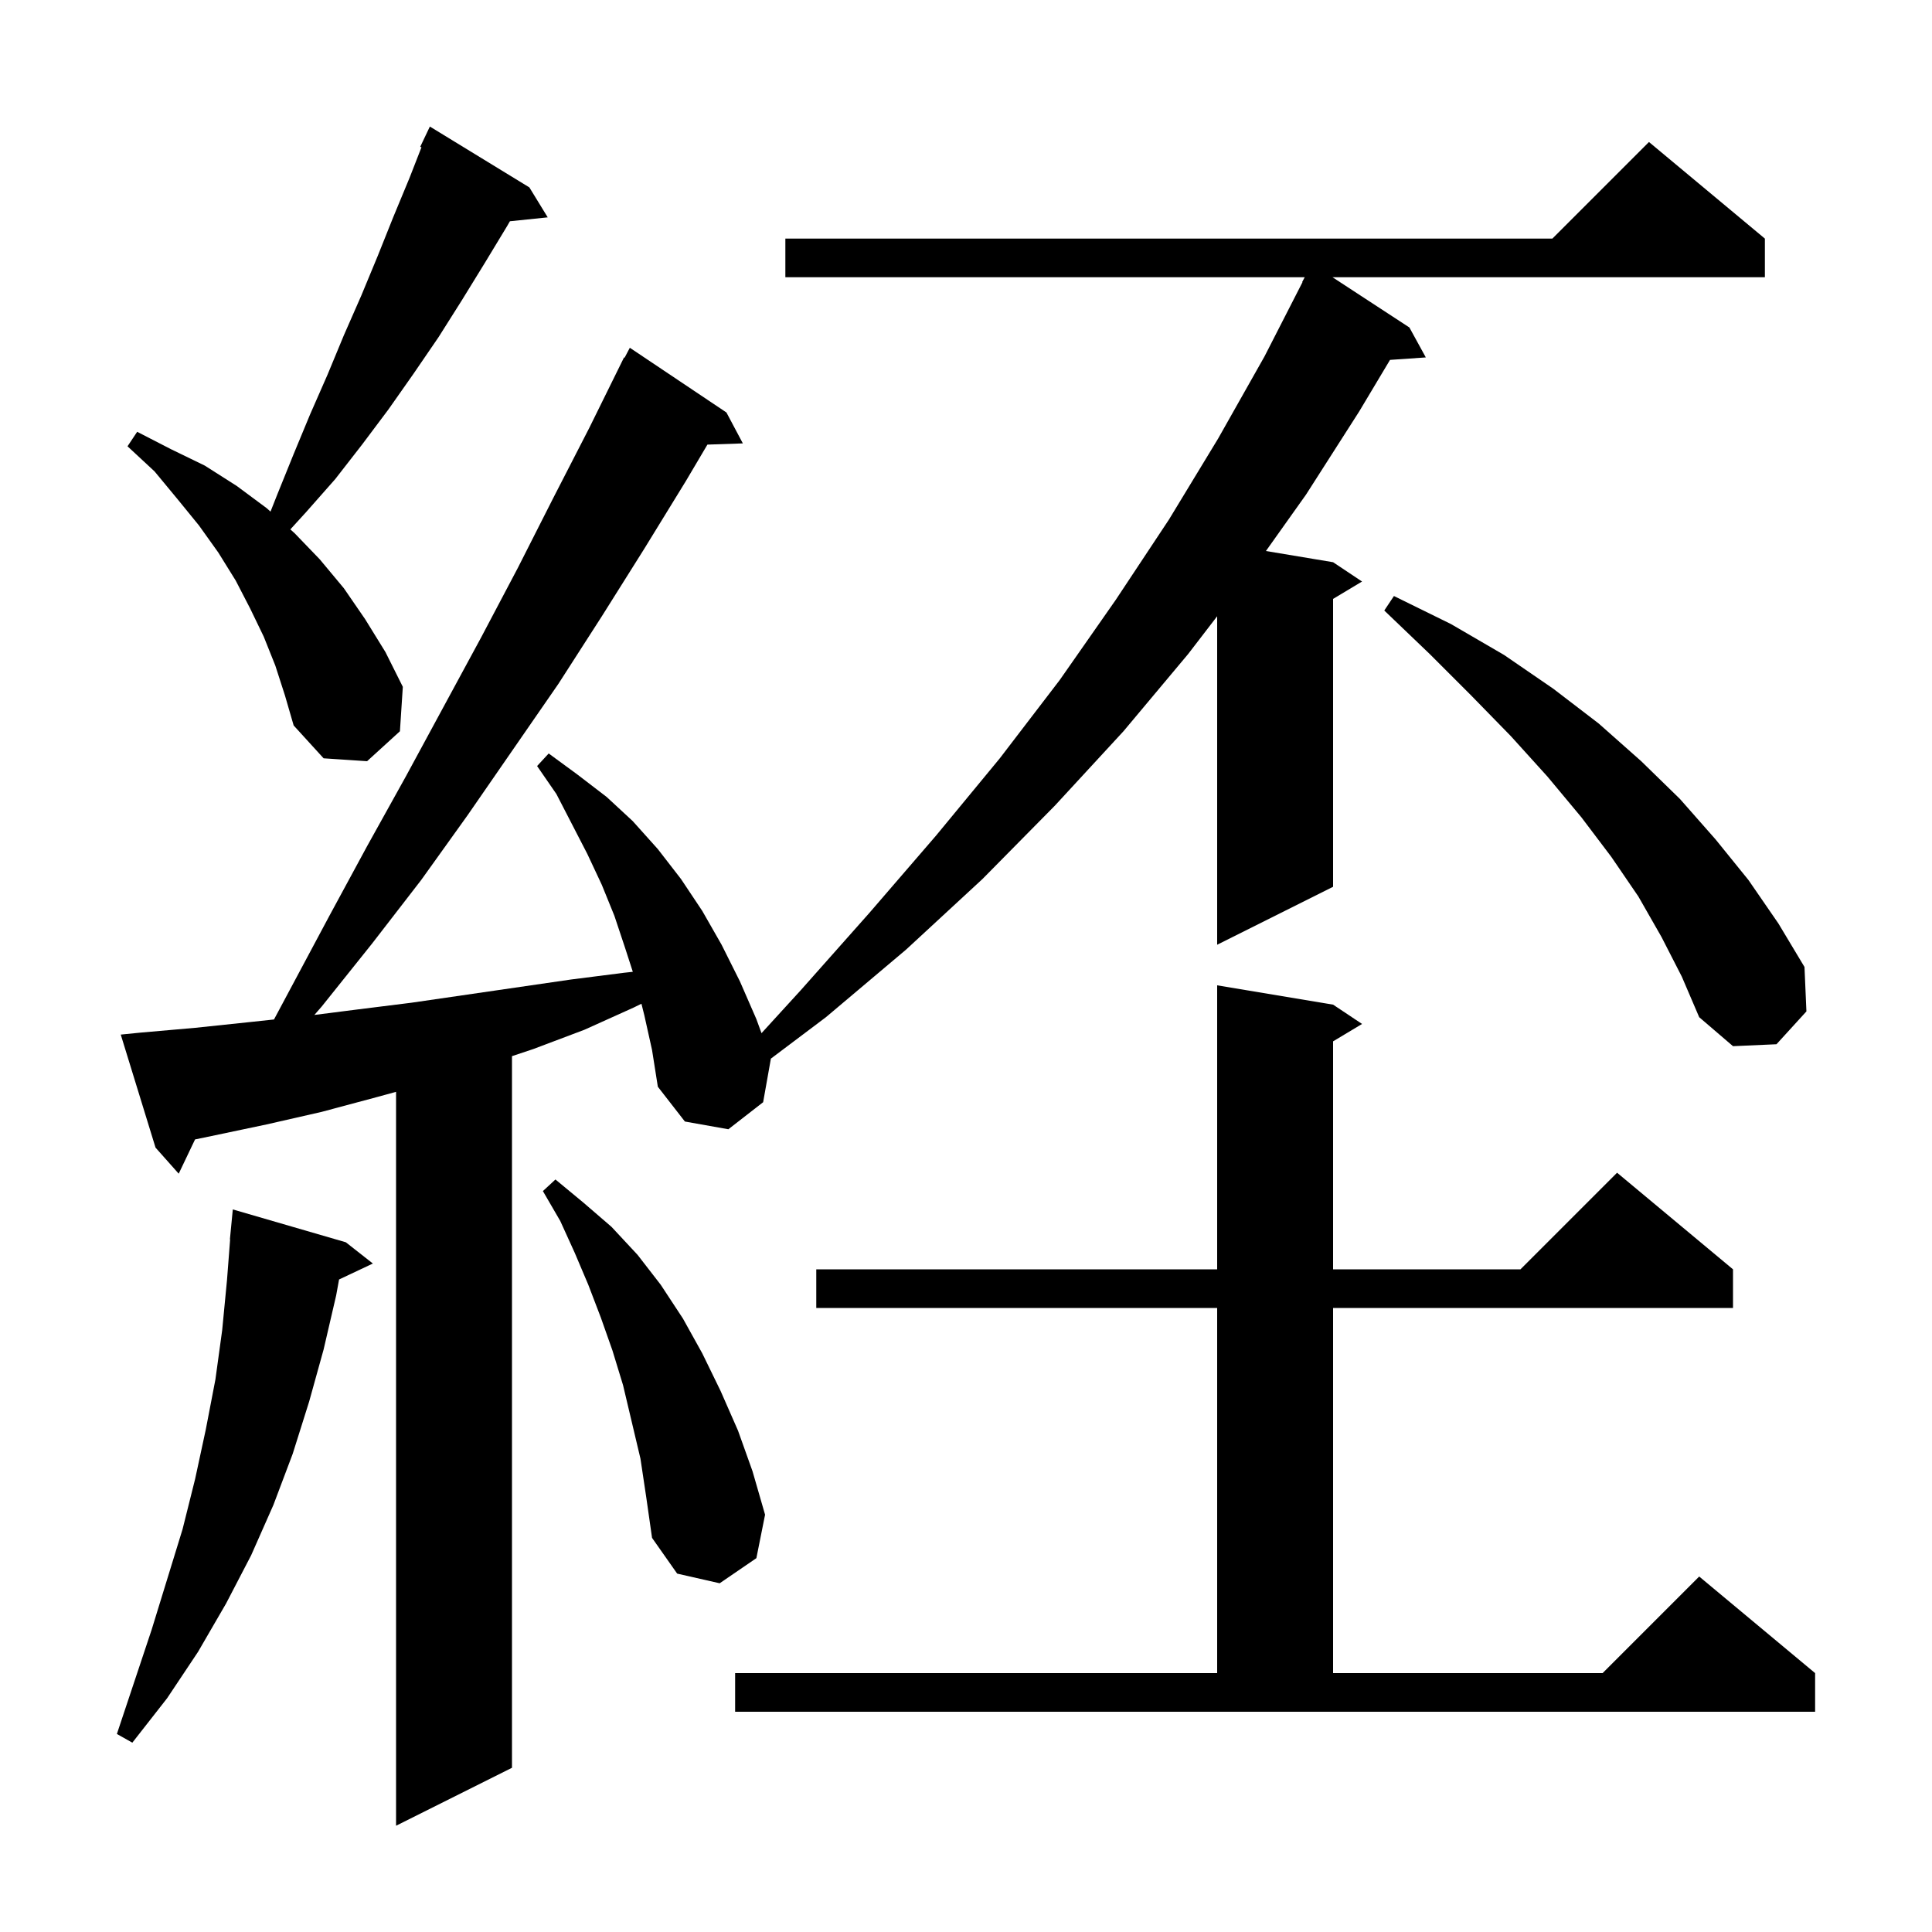 <svg xmlns="http://www.w3.org/2000/svg" xmlns:xlink="http://www.w3.org/1999/xlink" version="1.1" baseProfile="full" viewBox="0 0 200 200" width="200" height="200"><g fill="currentColor"><path d="M 66.7 105.1 L 66.402 103.907 L 65.6 104.3 L 60.5 106.6 L 55.2 108.6 L 53.0 109.333 L 53.0 183.0 L 41.0 189.0 L 41.0 113.027 L 38.9 113.6 L 33.3 115.1 L 27.6 116.4 L 21.9 117.6 L 20.191 117.954 L 18.5 121.5 L 16.1 118.8 L 12.5 107.1 L 14.5 106.9 L 20.2 106.4 L 25.9 105.8 L 28.364 105.536 L 34.1 94.8 L 38.0 87.6 L 42.0 80.4 L 49.8 66.0 L 53.6 58.8 L 57.3 51.5 L 61.0 44.3 L 64.6 37.0 L 64.657 37.031 L 65.2 36.0 L 75.2 42.7 L 76.9 45.9 L 73.232 46.026 L 71.0 49.8 L 66.7 56.8 L 62.3 63.8 L 57.8 70.8 L 48.4 84.4 L 43.6 91.1 L 38.5 97.7 L 33.3 104.2 L 32.543 105.067 L 37.0 104.5 L 42.6 103.8 L 59.1 101.4 L 64.6 100.7 L 65.509 100.601 L 64.7 98.1 L 63.6 94.8 L 62.3 91.6 L 60.8 88.4 L 57.6 82.2 L 55.6 79.3 L 56.8 78.0 L 59.8 80.2 L 62.8 82.5 L 65.5 85.0 L 68.1 87.9 L 70.5 91.0 L 72.7 94.3 L 74.7 97.8 L 76.6 101.6 L 78.3 105.5 L 78.832 106.953 L 82.9 102.5 L 90.0 94.5 L 96.9 86.5 L 103.5 78.5 L 109.7 70.4 L 115.5 62.1 L 121.0 53.8 L 126.1 45.4 L 130.9 36.9 L 134.832 29.214 L 134.8 29.2 L 135.063 28.7 L 81.3 28.7 L 81.3 24.7 L 160.7 24.7 L 170.7 14.7 L 182.7 24.7 L 182.7 28.7 L 137.942 28.7 L 145.9 33.9 L 147.6 37.0 L 143.894 37.256 L 140.7 42.6 L 135.2 51.2 L 131.048 57.041 L 138.0 58.2 L 141.0 60.2 L 138.0 62.0 L 138.0 91.8 L 126.0 97.8 L 126.0 63.795 L 123.0 67.7 L 116.3 75.7 L 109.2 83.4 L 101.7 91.0 L 93.8 98.3 L 85.5 105.3 L 79.797 109.593 L 79.8 109.6 L 79.0 114.1 L 75.4 116.9 L 70.9 116.1 L 68.1 112.5 L 67.5 108.7 Z M 35.8 128.6 L 38.6 130.8 L 35.1 132.451 L 34.8 134.1 L 33.5 139.7 L 32.0 145.1 L 30.3 150.5 L 28.3 155.8 L 26.0 161.0 L 23.4 166.0 L 20.5 171.0 L 17.3 175.8 L 13.7 180.4 L 12.1 179.5 L 15.7 168.7 L 18.9 158.3 L 20.2 153.1 L 21.3 148.0 L 22.3 142.8 L 23.0 137.7 L 23.5 132.5 L 23.823 128.301 L 23.8 128.3 L 24.1 125.2 Z M 76.1 173.2 L 126.0 173.2 L 126.0 135.4 L 84.5 135.4 L 84.5 131.4 L 126.0 131.4 L 126.0 102.0 L 138.0 104.0 L 141.0 106.0 L 138.0 107.8 L 138.0 131.4 L 157.4 131.4 L 167.4 121.4 L 179.4 131.4 L 179.4 135.4 L 138.0 135.4 L 138.0 173.2 L 165.9 173.2 L 175.9 163.2 L 187.9 173.2 L 187.9 177.2 L 76.1 177.2 Z M 66.3 151.0 L 64.5 143.4 L 63.4 139.8 L 62.2 136.4 L 60.9 133.0 L 59.5 129.7 L 58.0 126.4 L 56.2 123.3 L 57.5 122.1 L 60.4 124.5 L 63.3 127.0 L 66.0 129.9 L 68.4 133.0 L 70.7 136.5 L 72.7 140.1 L 74.6 144.0 L 76.4 148.1 L 77.9 152.3 L 79.2 156.8 L 78.3 161.3 L 74.5 163.9 L 70.1 162.9 L 67.5 159.2 L 66.9 155.0 Z M 172.0 97.0 L 169.6 92.8 L 166.8 88.7 L 163.7 84.6 L 160.2 80.4 L 156.4 76.2 L 152.3 72.0 L 148.0 67.7 L 143.3 63.2 L 144.3 61.7 L 150.2 64.6 L 155.7 67.8 L 160.8 71.3 L 165.5 74.9 L 169.9 78.8 L 173.9 82.7 L 177.6 86.9 L 181.0 91.1 L 184.1 95.6 L 186.8 100.1 L 187.0 104.7 L 183.9 108.1 L 179.4 108.3 L 175.9 105.3 L 174.1 101.1 Z M 28.5 68.9 L 27.3 65.9 L 25.9 63.0 L 24.4 60.1 L 22.6 57.2 L 20.6 54.4 L 18.4 51.7 L 16.0 48.8 L 13.2 46.2 L 14.2 44.7 L 17.7 46.5 L 21.2 48.2 L 24.5 50.3 L 27.6 52.6 L 28.003 52.962 L 28.7 51.2 L 30.4 47.0 L 32.1 42.9 L 33.9 38.8 L 35.6 34.7 L 37.4 30.6 L 39.1 26.5 L 40.7 22.5 L 42.4 18.4 L 43.63 15.248 L 43.5 15.2 L 44.5 13.1 L 54.8 19.4 L 56.7 22.5 L 52.785 22.905 L 52.5 23.4 L 50.2 27.2 L 47.8 31.1 L 45.4 34.9 L 42.8 38.7 L 40.2 42.4 L 37.5 46.0 L 34.7 49.6 L 31.7 53.0 L 30.057 54.802 L 30.5 55.2 L 33.1 57.9 L 35.6 60.9 L 37.8 64.1 L 39.9 67.5 L 41.7 71.1 L 41.4 75.7 L 38.0 78.8 L 33.5 78.5 L 30.4 75.1 L 29.5 72.0 Z "/></g></svg>